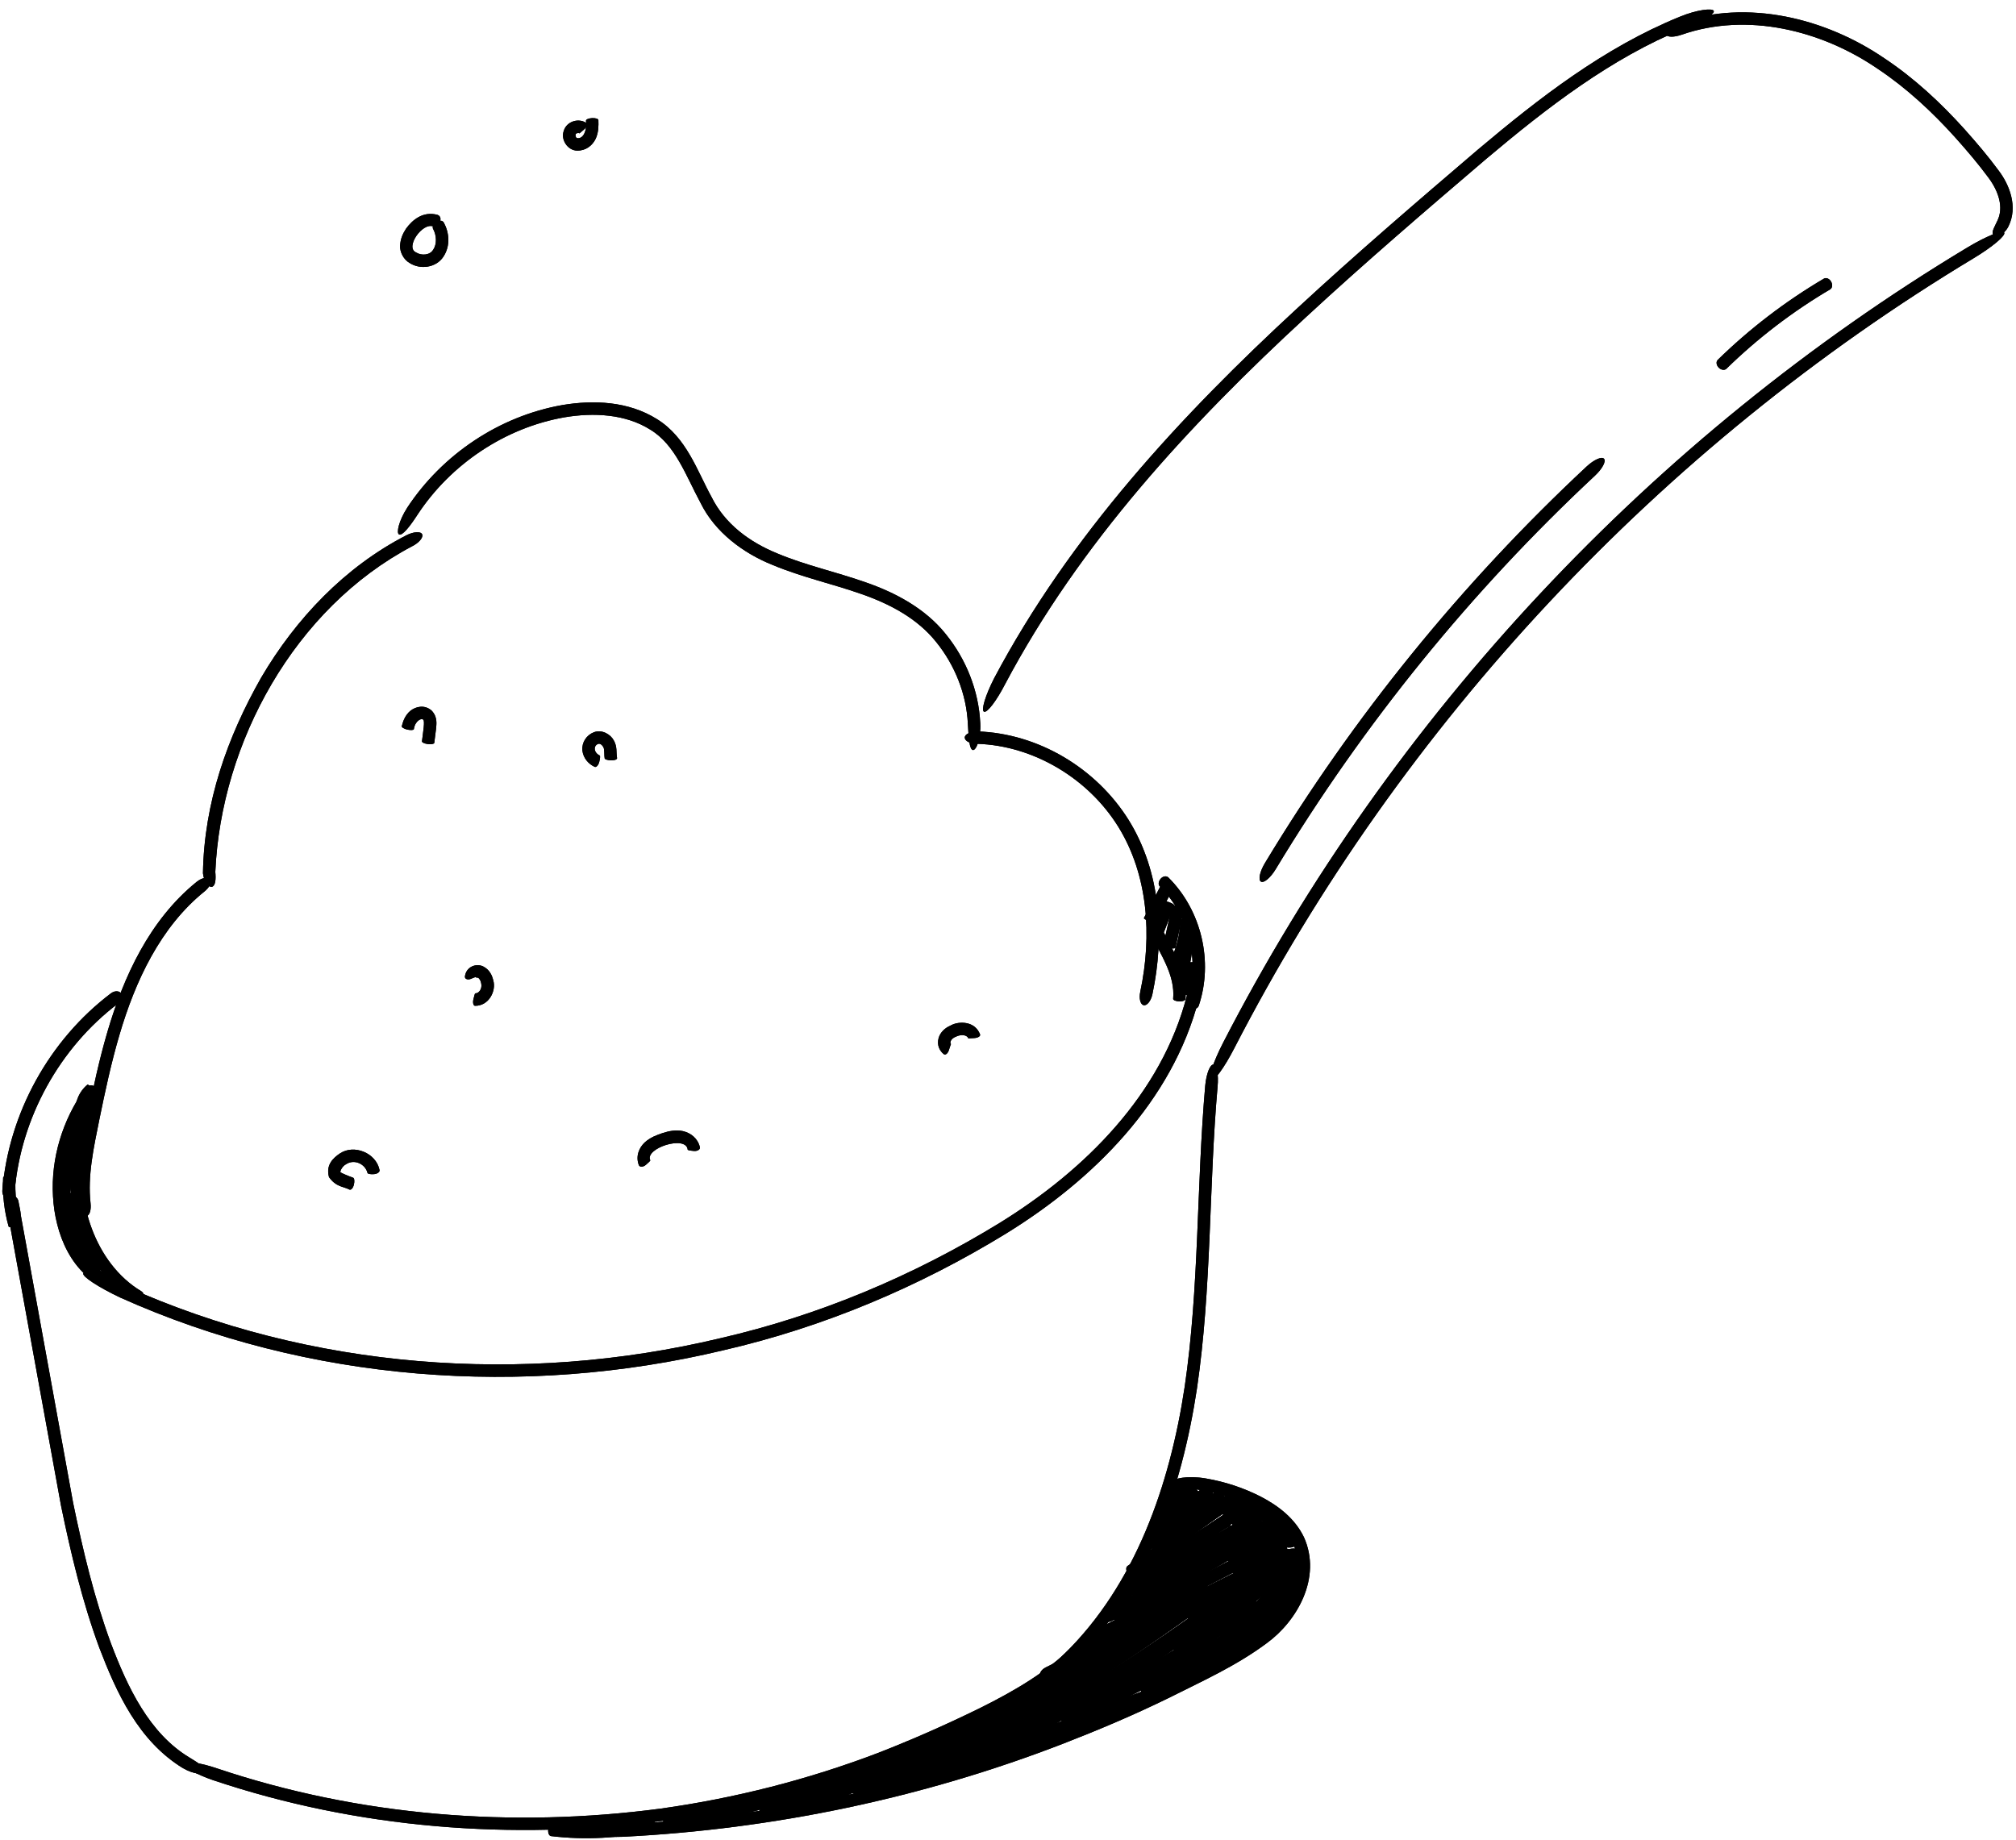 <?xml version="1.0" encoding="UTF-8"?>
<!DOCTYPE svg PUBLIC '-//W3C//DTD SVG 1.0//EN'
          'http://www.w3.org/TR/2001/REC-SVG-20010904/DTD/svg10.dtd'>
<svg height="40.8" preserveAspectRatio="xMidYMid meet" version="1.0" viewBox="23.1 19.6 44.7 40.8" width="44.7" xmlns="http://www.w3.org/2000/svg" xmlns:xlink="http://www.w3.org/1999/xlink" zoomAndPan="magnify"
><g id="change1_1"
  ><path d="M50.219,42.724c3.734-7.251,9.515-13.43,16.503-17.636,.414-.249,.78-.397,.817-.331,.038,.066-.265,.32-.675,.567-6.944,4.18-12.69,10.321-16.4,17.527-.219,.426-.452,.745-.521,.711-.068-.033,.055-.408,.276-.838Z"
  /></g
  ><g id="change1_2"
  ><path d="M60.44,20.23c-1.624,.663-3.036,1.755-4.384,2.891-1.346,1.149-2.692,2.303-3.99,3.503-2.594,2.39-5.026,5.024-6.68,8.146-.19,.37-.399,.644-.468,.612s.032-.364,.224-.74c1.677-3.164,4.133-5.82,6.736-8.219,1.304-1.206,2.65-2.359,3.999-3.512,1.354-1.14,2.786-2.252,4.457-2.935,.394-.164,.746-.201,.765-.132,.023,.078-.281,.228-.661,.387Z"
  /></g
  ><g id="change1_3"
  ><path d="M60.301,20.109c1.552-.537,3.278-.105,4.582,.785,.664,.441,1.249,.987,1.777,1.573,.264,.297,.516,.59,.756,.917,.238,.313,.432,.799,.217,1.235-.103,.212-.317,.256-.344,.185-.033-.071,.038-.176,.097-.307,.148-.297,.026-.658-.195-.955-.223-.303-.48-.605-.736-.891-.517-.574-1.086-1.103-1.725-1.528-1.252-.857-2.895-1.256-4.338-.755-.167,.058-.323,.065-.357-.006h0c-.032-.066,.083-.19,.266-.253Z"
  /></g
  ><g id="change1_4"
  ><path d="M46.692,56.283c1.586-1.548,2.347-3.755,2.675-5.928,.325-2.2,.26-4.444,.456-6.683,.025-.265,.108-.473,.183-.465,.076,.008,.116,.227,.091,.489-.195,2.217-.129,4.466-.458,6.699-.335,2.207-1.105,4.472-2.756,6.085-.198,.184-.403,.281-.451,.223-.049-.059,.07-.245,.259-.421Z"
  /></g
  ><g id="change1_5"
  ><path d="M27.164,58.814c-.996-.605-1.483-1.684-1.865-2.683-.377-1.025-.628-2.085-.846-3.142l-1.16-6.378c-.047-.293,.088-.482,.096-.453,.036-.073,.123,.025,.125,.11,.017,.098,.038,.161,.051,.3l1.157,6.362c.218,1.055,.466,2.102,.835,3.104,.371,.983,.854,2.006,1.746,2.541,.205,.122,.372,.238,.349,.313-.02,.071-.253,.063-.488-.076Z"
  /></g
  ><g id="change1_6"
  ><path d="M25.881,48.122c4.101,1.844,8.821,2.198,13.187,1.154,2.191-.503,4.288-1.386,6.201-2.56,1.888-1.166,3.584-2.856,4.145-5.031,.135-.504,.22-.924,.299-.919,.072,.003,.109,.456-.033,.988-.588,2.273-2.347,4.011-4.265,5.195-1.941,1.191-4.064,2.085-6.284,2.595-4.422,1.057-9.201,.701-13.364-1.17-.488-.231-.855-.472-.82-.539s.453,.062,.933,.288Z"
  /></g
  ><g id="change1_7"
  ><path d="M47.076,56.298c-.609,.613-1.358,1.04-2.108,1.416-.754,.371-1.519,.71-2.305,1.016-1.571,.599-3.211,1.015-4.876,1.248-3.33,.441-6.769,.169-9.96-.902-.377-.129-.661-.291-.634-.362,.027-.071,.35-.026,.721,.101,3.15,1.058,6.547,1.327,9.836,.891,1.644-.23,3.263-.642,4.815-1.233,.771-.3,1.536-.638,2.281-1.005,.739-.369,1.463-.786,2.036-1.363,.271-.269,.495-.492,.561-.448,.061,.039-.075,.353-.366,.642Z"
  /></g
  ><g id="change1_8"
  ><path d="M49.419,41.815c.297-.871,.051-1.914-.605-2.56-.038-.038-.028-.114,.023-.171,.051-.057,.127-.068,.171-.024,.732,.728,1,1.865,.671,2.844-.02,.058-.093,.083-.164,.055-.071-.028-.114-.092-.097-.143Z"
  /></g
  ><g id="change1_9"
  ><path d="M26.087,48.468c-.57-.353-.988-.912-1.213-1.53-.114-.309-.183-.633-.214-.958-.011-.333-.073-.631,.067-1.013,.045-.092,.153-.108,.201-.05,.05,.058,.066,.127,.046,.171-.217,1.097,.222,2.525,1.258,3.145,.06,.036,.081,.118,.045,.185-.035,.067-.121,.091-.189,.049Z"
  /></g
  ><g id="change1_10"
  ><path d="M27.63,39.371c-.973,.787-1.533,1.984-1.885,3.19-.179,.609-.313,1.233-.441,1.86-.126,.626-.265,1.252-.196,1.862,.016,.142-.017,.268-.092,.287-.073,.018-.163-.096-.181-.255-.075-.674,.075-1.323,.2-1.948,.129-.629,.263-1.261,.446-1.883,.361-1.232,.935-2.482,1.978-3.328,.123-.1,.265-.119,.306-.057,.043,.065-.022,.18-.134,.272Z"
  /></g
  ><g id="change1_11"
  ><path d="M32.237,31.714c-2.606,1.374-4.237,4.35-4.363,7.221,.015,.158,.005,.296-.066,.327-.069,.031-.188-.101-.208-.297,.025-1.566,.54-3.018,1.291-4.339,.767-1.306,1.855-2.454,3.219-3.156,.162-.082,.319-.091,.35-.022s-.069,.189-.223,.266Z"
  /></g
  ><g id="change1_12"
  ><path d="M32.126,30.863c.778-1.184,2.044-2.035,3.444-2.281,.693-.116,1.461-.086,2.097,.312,.658,.408,.892,1.152,1.208,1.724,.298,.602,.844,1.004,1.465,1.257,.62,.26,1.297,.407,1.956,.639,.656,.227,1.321,.579,1.774,1.147,.452,.558,.731,1.255,.765,1.975,.019,.344-.092,.61-.164,.596-.078-.014-.094-.273-.111-.582-.03-.658-.289-1.303-.703-1.814-.415-.519-1.015-.839-1.653-1.062-.639-.226-1.317-.372-1.971-.645-.648-.258-1.282-.727-1.6-1.378-.332-.615-.557-1.287-1.115-1.624-.546-.345-1.253-.383-1.902-.273-1.32,.231-2.525,1.041-3.26,2.161-.171,.265-.336,.471-.407,.437-.067-.031-.005-.304,.177-.588Z"
  /></g
  ><g id="change1_13"
  ><path d="M48.383,41.59c.264-1.238,.176-2.593-.495-3.668-.663-1.061-1.87-1.788-3.122-1.828-.147,.002-.269-.058-.275-.134-.005-.076,.121-.139,.282-.141,1.356,.046,2.632,.818,3.348,1.958,.72,1.155,.804,2.586,.531,3.869-.033,.154-.123,.262-.196,.244-.074-.019-.105-.153-.073-.3Z"
  /></g
  ><g id="change1_14"
  ><path d="M36.508,36.417c-.017-.082,.002-.205-.034-.256-.038-.062-.083-.077-.113-.064-.106,.038-.101,.192,.038,.257,.012,.006,.007,.068-.012,.142v0c-.019,.073-.066,.125-.101,.109-.139-.064-.252-.191-.273-.362-.017-.18,.09-.341,.254-.405,.186-.071,.377,.054,.443,.182,.081,.142,.048,.259,.072,.391,.002,.031-.058,.053-.134,.05-.076-.003-.14-.023-.142-.044Z"
  /></g
  ><g id="change1_15"
  ><path d="M32.009,35.701c.029-.109,.071-.239,.193-.341,.119-.092,.307-.139,.465-.006,.142,.145,.109,.309,.101,.411l-.039,.308c-.003,.024-.067,.036-.142,.027-.075-.01-.134-.037-.131-.061,.022-.188,.073-.472,.024-.482-.031-.038-.176,.021-.204,.213-.005,.021-.069,.025-.144,.009-.074-.017-.13-.051-.123-.077Z"
  /></g
  ><g id="change1_16"
  ><path d="M33.408,41.258c.024-.218,.243-.302,.402-.229,.146,.073,.202,.2,.228,.315,.067,.225-.095,.563-.405,.56-.037-.001-.054-.068-.037-.142,.017-.074,.035-.134,.04-.134,.084,.002,.163-.102,.132-.229-.01-.06-.05-.113-.072-.12-.024-.016,.02,.023-.055-.011l-.001-0c-.02,.004-.055,.021-.089,.034-.068,.033-.145,.015-.143-.045Z"
  /></g
  ><g id="change1_17"
  ><path d="M38.348,45.096c-.029-.335-.964-.032-.829,.235,.003,.008-.041,.052-.1,.101-.058,.049-.133,.054-.154,.005-.076-.198,.006-.389,.132-.505,.126-.114,.267-.162,.394-.206,.131-.042,.287-.079,.454-.043,.17,.041,.327,.157,.374,.358,.009,.05-.055,.088-.131,.082-.076-.006-.138-.018-.14-.028Z"
  /></g
  ><g id="change1_18"
  ><path d="M44.569,42.625c-.017-.064-.136-.101-.267-.04-.141,.053-.143,.154-.116,.167,0,0-.024,.057-.045,.13-.021,.073-.074,.121-.112,.096-.14-.11-.158-.272-.1-.408,.06-.128,.169-.196,.266-.238,.171-.089,.524-.093,.636,.208,.012,.037-.047,.074-.123,.079v0c-.076,.006-.139,.006-.139,.006Z"
  /></g
  ><g id="change1_19"
  ><path d="M30.85,45.98c-.142-.075-.294-.053-.455-.277-.076-.274,.096-.426,.238-.523,.318-.215,.806-.011,.882,.363,.012,.045-.047,.088-.122,.094-.076,.006-.139-.006-.144-.026-.05-.203-.295-.314-.474-.195-.09,.043-.143,.168-.125,.179,.008,.013,.168,.081,.28,.121,.028,.011,.035,.08,.017,.154s-.061,.123-.096,.11Z"
  /></g
  ><g id="change1_20"
  ><path d="M23.152,45.992c.145-1.708,1.04-3.331,2.408-4.365,.081-.061,.183-.06,.226,.002,.044,.062,.017,.16-.06,.218-1.304,.984-2.163,2.541-2.3,4.169-.008,.096-.076,.17-.152,.167-.076-.004-.131-.089-.122-.19Z"
  /></g
  ><g id="change1_21"
  ><path d="M49.837,52.385c.424,.072,.836,.208,1.221,.405,.38,.197,.756,.481,.956,.903,.396,.889-.15,1.85-.825,2.343-.695,.517-1.456,.853-2.204,1.23-.752,.367-1.522,.693-2.302,.996-3.119,1.209-6.435,1.902-9.775,2.069-.396,.016-.718-.033-.72-.109s.315-.15,.706-.166c3.31-.166,6.597-.853,9.689-2.051,.772-.3,1.536-.624,2.281-.987,.736-.37,1.511-.718,2.153-1.198,.631-.458,1.067-1.305,.746-2.01-.347-.68-1.208-1.005-1.974-1.153-.374-.066-.685-.118-.687-.196-.003-.074,.329-.146,.733-.076Z"
  /></g
  ><g id="change1_22"
  ><path d="M37.583,60.195c-.74,.17-1.51,.211-2.264,.121-.045-.005-.073-.071-.063-.146s.053-.132,.095-.127c.723,.086,1.461,.047,2.17-.116,.042-.01,.09,.042,.108,.116,.018,.074-.003,.142-.047,.152Z"
  /></g
  ><g id="change1_23"
  ><path d="M48.799,52.871l.441-.437c.009-.008,.065,.022,.125,.068s.102,.091,.092,.101l-.492,.487c-.01,.01-.055-.032-.1-.093-.045-.061-.075-.117-.067-.126Z"
  /></g
  ><g id="change1_24"
  ><path d="M48.717,53.305l.759-.773c.015-.015,.072,.014,.128,.066s.089,.106,.073,.122l-.77,.784c-.015,.015-.07-.016-.123-.071-.053-.055-.083-.112-.068-.127Z"
  /></g
  ><g id="change1_25"
  ><path d="M48.7,53.481l1.112-.93c.022-.018,.079,.014,.128,.072,.049,.058,.071,.12,.049,.139l-1.112,.93c-.022,.018-.079-.014-.128-.072-.049-.058-.07-.12-.049-.139Z"
  /></g
  ><g id="change1_26"
  ><path d="M48.586,53.75l1.488-1.092c.029-.021,.092,.009,.14,.068s.063,.124,.033,.146l-1.51,1.108c-.03,.022-.088-.012-.129-.076s-.052-.133-.022-.154Z"
  /></g
  ><g id="change1_27"
  ><path d="M48.102,54.324l2.104-1.484c.041-.029,.111-.003,.154,.06,.044,.062,.046,.136,.004,.165l-2.104,1.484c-.042,.029-.111,.003-.154-.06-.044-.062-.046-.136-.004-.165Z"
  /></g
  ><g id="change1_28"
  ><path d="M49.952,52.963l.424-.268c.008-.005,.048,.042,.089,.107,.041,.064,.067,.121,.059,.126l-.424,.268c-.008,.005-.048-.043-.089-.107-.041-.064-.067-.121-.058-.126Z"
  /></g
  ><g id="change1_29"
  ><path d="M48.285,54.395c.874-.54,1.64-.956,2.398-1.542,.044-.033,.117-.011,.163,.05,.046,.061,.047,.137,.002,.171-.736,.569-1.627,1.079-2.36,1.508-.021,.022-.085,.017-.157-.009-.072-.025-.102-.116-.046-.177Z"
  /></g
  ><g id="change1_30"
  ><path d="M48.155,54.725l2.7-1.56c.053-.031,.128-.003,.167,.062,.039,.065,.028,.143-.026,.174l-2.707,1.564c-.053,.031-.127,.002-.164-.064-.037-.066-.024-.145,.03-.176Z"
  /></g
  ><g id="change1_31"
  ><path d="M47.615,55.306l3.573-2.027c.07-.04,.158-.019,.196,.047s.011,.152-.06,.192l-3.573,2.027c-.07,.04-.158,.019-.196-.047s-.011-.152,.06-.192Z"
  /></g
  ><g id="change1_32"
  ><path d="M47.216,55.834l4.188-2.167c.083-.043,.179-.023,.215,.044s-.001,.156-.084,.199l-4.197,2.172c-.083,.043-.177,.022-.211-.046s.006-.158,.089-.201Z"
  /></g
  ><g id="change1_33"
  ><path d="M46.284,56.576l5.194-2.608c.102-.051,.211-.037,.243,.032,.031,.069-.026,.167-.128,.218l-5.176,2.599c-.102,.051-.215,.039-.251-.028-.037-.067,.017-.162,.119-.214Z"
  /></g
  ><g id="change1_34"
  ><path d="M42.712,58.718c-1.49,.704-3.086,1.183-4.717,1.415-.097,.014-.183-.036-.193-.112s.059-.147,.154-.161c1.604-.228,3.174-.698,4.639-1.391,.087-.041,.184-.019,.217,.05,.033,.068-.011,.158-.099,.199Z"
  /></g
  ><g id="change1_35"
  ><path d="M43.338,58.46l-3.233,1.474c-.064,.029-.138-.005-.165-.076s.002-.152,.065-.181l3.205-1.461c.063-.029,.143,.002,.179,.069,.036,.067,.013,.145-.051,.174Z"
  /></g
  ><g id="change1_36"
  ><path d="M44.169,58.126c-.998,.702-2.093,1.264-3.244,1.666-.068,.024-.143-.015-.168-.087s.01-.149,.077-.173c1.127-.394,2.2-.944,3.177-1.631,.058-.041,.14-.023,.185,.038,.044,.062,.033,.145-.027,.187Z"
  /></g
  ><g id="change1_37"
  ><path d="M49.385,55.226c-2.262,1.535-4.635,2.907-7.094,4.102-.146,.071-.29,.072-.323,.004-.033-.069,.058-.181,.203-.251,2.447-1.189,4.808-2.555,7.06-4.082,.133-.09,.276-.113,.319-.05,.043,.063-.031,.187-.164,.278Z"
  /></g
  ><g id="change1_38"
  ><path d="M49.725,55.064c-2.182,1.489-4.385,2.978-6.771,4.152-.141,.069-.282,.07-.315,.001s.054-.18,.193-.248c2.363-1.163,4.556-2.644,6.737-4.133,.129-.088,.269-.109,.311-.046s-.027,.185-.156,.273Z"
  /></g
  ><g id="change1_39"
  ><path d="M50.004,55.071c-1.972,1.446-4.044,2.756-6.196,3.919-.127,.069-.26,.07-.295,.003-.036-.067,.038-.177,.164-.245,2.141-1.157,4.202-2.461,6.164-3.899,.116-.085,.247-.105,.292-.043s-.013,.18-.129,.266Z"
  /></g
  ><g id="change1_40"
  ><path d="M50.485,55.075c-1.887,1.408-3.891,2.658-5.986,3.733-.124,.064-.252,.06-.287-.008-.034-.068,.038-.174,.161-.237,2.081-1.069,4.072-2.311,5.947-3.709,.111-.083,.238-.101,.284-.04s-.008,.177-.119,.261Z"
  /></g
  ><g id="change1_41"
  ><path d="M50.529,55.18c-1.533,1.14-3.144,2.176-4.818,3.097-.099,.055-.209,.045-.245-.022-.036-.067,.014-.165,.112-.219,1.663-.915,3.263-1.944,4.787-3.077,.09-.067,.2-.072,.246-.011,.046,.061,.009,.165-.082,.232Z"
  /></g
  ><g id="change1_42"
  ><path d="M51.004,55.374l-4.144,2.507c-.082,.049-.178,.036-.214-.031-.037-.067-0-.161,.081-.21l4.125-2.496c.081-.049,.181-.038,.223,.026,.042,.063,.01,.155-.072,.204Z"
  /></g
  ><g id="change1_43"
  ><path d="M51.239,55.504l-2.647,1.734c-.052,.034-.127,.01-.168-.055-.04-.064-.031-.144,.021-.178l2.639-1.729c.052-.034,.129-.011,.172,.052s.035,.141-.017,.176Z"
  /></g
  ><g id="change1_44"
  ><path d="M49.718,56.266l1.549-.93c.031-.018,.091,.017,.135,.079,.044,.062,.055,.127,.023,.146l-1.583,.951c-.031,.019-.084-.021-.118-.089s-.037-.138-.006-.156Z"
  /></g
  ><g id="change1_45"
  ><path d="M48.593,56.946c-2.056,.83-4.059,1.697-6.157,2.498-.137,.036-.261-.015-.266-.091-.006-.076,.083-.146,.199-.176,2.025-.776,4.081-1.661,6.12-2.485,.121-.05,.242-.033,.271,.037s-.046,.168-.167,.217Z"
  /></g
  ><g id="change1_46"
  ><path d="M49.4,57.036l-2.683,.996-1.341,.498c-.447,.159-.887,.357-1.394,.425-.121,.015-.221-.047-.22-.122,0-.077,.084-.138,.187-.151,.442-.057,.886-.25,1.334-.411l1.34-.497,2.679-.994c.106-.039,.213-.013,.241,.057,.027,.071-.036,.16-.142,.2Z"
  /></g
  ><g id="change1_47"
  ><path d="M49.248,56.638l-2.322,1.086c-.046,.021-.106-.018-.134-.089-.028-.071-.014-.145,.031-.166l2.295-1.073c.045-.021,.111,.016,.147,.083,.036,.067,.028,.138-.017,.16Z"
  /></g
  ><g id="change1_48"
  ><path d="M50.169,55.769c.523-.371,.993-.818,1.389-1.323,.023-.03,.091-.016,.152,.03,.06,.046,.089,.109,.065,.14-.413,.525-.902,.99-1.446,1.377-.032,.023-.094-.009-.137-.072-.043-.063-.053-.131-.023-.153Z"
  /></g
  ><g id="change1_49"
  ><path d="M50.694,55.542c.307-.239,.583-.52,.817-.832l.077,.216-.031-.008c-.024-.006-.028-.07-.01-.144s.052-.129,.076-.123l.031,.008,.202,.05-.125,.166c-.249,.331-.541,.629-.868,.884-.02,.016-.073-.021-.12-.081-.046-.061-.068-.121-.05-.136Z"
  /></g
  ><g id="change1_50"
  ><path d="M51.092,55.415c.192-.123,.335-.327,.386-.55,.003-.013,.066-.011,.14,.004,.075,.015,.132,.041,.128,.059-.069,.294-.252,.555-.505,.719-.015,.01-.06-.035-.099-.1-.039-.065-.062-.124-.051-.131Z"
  /></g
  ><g id="change1_51"
  ><path d="M49.117,55.986l1.224-.908c.41-.299,.814-.614,1.081-1.009,.031-.046,.106-.055,.173-.017,.066,.037,.093,.114,.057,.169-.31,.454-.732,.774-1.142,1.075l-1.237,.917c-.049,.036-.123,.015-.166-.048-.043-.063-.039-.143,.01-.178Z"
  /></g
  ><g id="change1_52"
  ><path d="M49.629,55.688c.751-.441,1.441-.987,2.043-1.618,.036-.037,.109-.025,.165,.027,.056,.052,.071,.125,.034,.164-.62,.648-1.329,1.21-2.103,1.665-.046,.027-.114-.005-.151-.071-.038-.066-.032-.141,.012-.167Z"
  /></g
  ><g id="change1_53"
  ><path d="M50.638,55.954l-3.037,1.538-.114-.251,.187-.087c.064-.03,.142,.002,.175,.07,.032,.069,.006,.149-.058,.179l-.187,.087-.114-.251,3.012-1.525c.063-.032,.145-.004,.183,.062,.038,.066,.017,.145-.046,.178Z"
  /></g
  ><g id="change1_54"
  ><path d="M51.234,55.807c-.72,.462-1.483,.858-2.275,1.183-.047,.019-.108-.022-.136-.093-.028-.071-.014-.143,.032-.162,.777-.318,1.524-.707,2.231-1.16,.042-.027,.109,.003,.151,.067s.041,.138-.002,.165Z"
  /></g
  ><g id="change1_55"
  ><path d="M51.573,54.301l-1.978,1.285c-.039,.025-.104-.006-.146-.07-.041-.064-.043-.136-.004-.161l1.978-1.285c.039-.025,.104,.006,.146,.07,.041,.064,.043,.136,.004,.161Z"
  /></g
  ><g id="change1_56"
  ><path d="M51.269,54.921c.231-.259,.371-.602,.387-.949,.001-.02,.063-.035,.139-.034s.137,.023,.136,.047c-.02,.411-.183,.81-.456,1.118-.016,.018-.075-.009-.13-.061-.055-.052-.089-.107-.076-.122Z"
  /></g
  ><g id="change1_57"
  ><path d="M51.524,54.792c.14-.149,.19-.391,.12-.583-.004-.011,.05-.043,.12-.072,.07-.029,.133-.038,.139-.02,.103,.295,.034,.631-.177,.861-.013,.014-.067-.019-.12-.073s-.09-.105-.082-.114Z"
  /></g
  ><g id="change1_58"
  ><path d="M51.196,53.715c-1.086,.613-2.101,1.215-3.244,1.838-.146,.042-.221-.112-.144-.171,.043-.037,.069-.086,.075-.095l3.177-1.811c.063-.036,.145-.012,.183,.054,.038,.066,.017,.149-.046,.185Z"
  /></g
  ><g id="change1_59"
  ><path d="M50.266,54.047c.335-.229,.695-.421,1.072-.57,.022-.009,.063,.041,.09,.112,.027,.071,.033,.135,.011,.144-.358,.142-.7,.324-1.018,.542-.019,.013-.069-.027-.113-.09-.044-.062-.063-.124-.043-.138Z"
  /></g
  ><g id="change1_60"
  ><path d="M50.509,52.724c.295,.073,.549,.234,.769,.411,.204,.186,.459,.343,.566,.691,.011,.042-.048,.083-.123,.09-.076,.007-.139-.004-.144-.025-.046-.192-.275-.375-.471-.542-.203-.164-.424-.3-.662-.358-.028-.006-.038-.072-.024-.147,.014-.075,.054-.129,.09-.121Z"
  /></g
  ><g id="change1_61"
  ><path d="M51.171,53.869c-.022-.029-.185-.262-.317-.379-.142-.137-.3-.259-.471-.358-.02-.012-.006-.075,.03-.141s.085-.11,.108-.097c.191,.11,.366,.245,.525,.398,.079,.077,.153,.158,.222,.244,.052,.084,.182,.172,.148,.4-.017,.058-.097,.054-.153,.003-.066-.057-.099-.079-.092-.071Z"
  /></g
  ><g id="change1_62"
  ><path d="M50.546,53.779c-.012-.26-.174-.518-.404-.64-.013-.007,.003-.068,.036-.137,.033-.068,.075-.116,.095-.105,.318,.173,.528,.507,.548,.869,.001,.022-.06,.04-.136,.04-.076,0-.138-.011-.139-.026Z"
  /></g
  ><g id="change1_63"
  ><path d="M49.678,53.607c.17-.171,.37-.312,.588-.414,.013-.006,.049,.045,.08,.115,.031,.069,.047,.13,.036,.135-.189,.088-.363,.21-.509,.358-.009,.009-.06-.027-.115-.08s-.091-.104-.081-.114Z"
  /></g
  ><g id="change1_64"
  ><path d="M47.693,55.235l.616-.902,.318-.465-.075,.572-.004,.031c-.003,.021-.066,.031-.142,.021-.075-.01-.134-.035-.131-.057l.004-.031,.242,.106-.586,.859c-.012,.017-.076,.002-.142-.035-.067-.036-.111-.081-.098-.099Z"
  /></g
  ><g id="change1_65"
  ><path d="M50.425,54.369l1.058-.651c.021-.013,.07,.029,.11,.094s.055,.128,.034,.141l-1.058,.651c-.021,.013-.07-.029-.11-.094s-.055-.128-.034-.141Z"
  /></g
  ><g id="change1_66"
  ><path d="M49.112,41.749c.047-.533-.281-.977-.519-1.483-.015-.029,.028-.081,.095-.116s.135-.039,.15-.01c.224,.481,.596,.994,.549,1.606,.002,.035-.058,.062-.134,.061-.076-.002-.14-.027-.142-.058Z"
  /></g
  ><g id="change1_67"
  ><path d="M48.464,39.956l.356-.686c.007-.014,.064,.01,.126,.053s.108,.088,.102,.101l-.327,.63c-.006,.012-.07,.001-.141-.025s-.123-.059-.116-.073Z"
  /></g
  ><g id="change1_68"
  ><path d="M48.649,40.176l.231-.6c.005-.012,.066,.001,.137,.028,.071,.027,.125,.059,.12,.071l-.231,.6c-.005,.012-.066-.001-.137-.028-.071-.027-.125-.059-.12-.071Z"
  /></g
  ><g id="change1_69"
  ><path d="M48.892,40.567l.195-.877c.004-.017,.067-.016,.14,.003,.074,.019,.13,.048,.127,.065l-.191,.86c-.004,.017-.067,.019-.142,.005-.075-.014-.132-.039-.128-.057Z"
  /></g
  ><g id="change1_70"
  ><path d="M49.065,40.874c.127-.273,.198-.572,.208-.873,.001-.018,.063-.031,.139-.03s.137,.018,.137,.039c-.011,.338-.09,.673-.233,.98-.009,.018-.071,.006-.139-.027s-.118-.073-.11-.089Z"
  /></g
  ><g id="change1_71"
  ><path d="M49.115,41.297c.086-.261,.14-.532,.16-.806,.001-.016,.064-.025,.14-.02,.076,.005,.136,.023,.135,.041-.022,.296-.08,.59-.173,.872-.006,.017-.068,.011-.14-.014s-.126-.057-.121-.072Z"
  /></g
  ><g id="change1_72"
  ><path d="M49.257,41.581c.078-.194,.115-.405,.106-.613-0-.012,.061-.025,.137-.03s.138,.004,.139,.019c.01,.248-.033,.497-.126,.727-.006,.014-.067,.001-.137-.029s-.123-.063-.119-.074Z"
  /></g
  ><g id="change1_73"
  ><path d="M24.707,45.235c.025-.339,.089-.676,.19-1,.006-.019,.07-.016,.142,.007,.072,.023,.126,.057,.121,.075-.095,.304-.155,.62-.178,.938-.001,.019-.064,.03-.14,.025-.076-.005-.136-.025-.135-.045Z"
  /></g
  ><g id="change1_74"
  ><path d="M24.78,44.334c-.039-.256,.06-.517,.259-.682,.012-.01,.059,.031,.105,.092,.045,.061,.077,.115,.07,.12-.121,.097-.188,.273-.162,.426,.001,.009-.058,.028-.132,.043-.074,.015-.137,.015-.139-0Z"
  /></g
  ><g id="change1_75"
  ><path d="M23.291,46.798c-.099-.352-.14-.72-.122-1.085,.001-.022,.063-.036,.139-.031,.076,.005,.137,.025,.136,.044-.017,.335,.021,.674,.112,.997,.005,.019-.049,.052-.122,.073s-.137,.022-.143,.001Z"
  /></g
  ><g id="change1_76"
  ><path d="M25.568,48.204c-.896-.3-1.25-1.267-1.293-2.075-.049-.845,.213-1.693,.7-2.378,.06-.081,.156-.107,.216-.06,.059,.048,.063,.146,.009,.219-.452,.635-.695,1.425-.649,2.202,.039,.758,.379,1.598,1.101,1.829,.079,.025,.138,.096,.128,.172-.01,.075-.106,.124-.21,.091Z"
  /></g
  ><g id="change1_77"
  ><path d="M24.373,46.628c-.035-.761,.098-1.528,.388-2.232,.017-.042,.088-.051,.158-.021,.07,.03,.113,.087,.097,.126-.275,.667-.401,1.395-.368,2.115,.002,.042-.058,.081-.134,.086-.076,.005-.139-.028-.141-.073Z"
  /></g
  ><g id="change1_78"
  ><path d="M25.172,47.813c-.395-.473-.615-1.083-.614-1.699,0-.037,.062-.065,.138-.062,.076,.003,.138,.031,.137,.063-.002,.55,.197,1.101,.55,1.522,.021,.025-.009,.086-.066,.136-.057,.05-.122,.069-.146,.04Z"
  /></g
  ><g id="change1_79"
  ><path d="M25.235,43.886c-.1,.2-.19,.458-.274,.718-.005,.015-.068,.008-.14-.017-.072-.024-.126-.056-.121-.071,.085-.254,.162-.51,.312-.792,.008-.016,.064,.008,.124,.054,.06,.046,.105,.094,.099,.107Z"
  /></g
  ><g id="change1_80"
  ><path d="M58.463,30.149c-2.747,2.563-5.137,5.509-7.078,8.726-.115,.19-.261,.313-.326,.275-.066-.039-.025-.225,.091-.417,1.954-3.239,4.36-6.204,7.126-8.785,.164-.153,.338-.231,.389-.175,.051,.056-.039,.225-.202,.376Z"
  /></g
  ><g id="change1_81"
  ><path d="M63.679,26.017c-.834,.491-1.608,1.084-2.3,1.76-.041,.04-.118,.029-.171-.025s-.063-.131-.021-.172c.708-.692,1.5-1.298,2.353-1.801,.051-.03,.122-.001,.16,.065,.038,.066,.029,.143-.02,.172Z"
  /></g
  ><g id="change1_82"
  ><path d="M32.941,24.536c.12,.223,.149,.512-.007,.752-.164,.256-.525,.295-.756,.141-.125-.071-.217-.238-.207-.388,.01-.15,.06-.258,.131-.369,.142-.195,.376-.396,.701-.307,.075,.028,.082,.117,.033,.173-.05,.059-.106,.093-.126,.086-.238-.107-.641,.466-.382,.575,.122,.077,.31,.059,.378-.064,.084-.121,.076-.32-.006-.465-.018-.033,.011-.095,.071-.143,.058-.047,.14-.046,.17,.01Z"
  /></g
  ><g id="change1_83"
  ><path d="M36.368,22.265c.004,.122,.006,.265-.059,.41-.073,.151-.216,.267-.41,.265-.213-.002-.364-.24-.303-.425,.057-.218,.313-.298,.485-.2,.046,.026,.032,.101-.025,.151-.057,.051-.106,.091-.106,.091-.034-.019-.09,.002-.088,.027-.007,.045,.014,.082,.05,.081,.121,.005,.205-.16,.181-.39-.001-.027,.059-.052,.135-.056,.076-.004,.139,.016,.14,.045Z"
  /></g
  ><g id="change1_84"
  ><path d="M50.219,42.724c3.734-7.251,9.515-13.43,16.503-17.636,.414-.249,.78-.397,.817-.331,.038,.066-.265,.32-.675,.567-6.944,4.18-12.69,10.321-16.4,17.527-.219,.426-.452,.745-.521,.711-.068-.033,.055-.408,.276-.838Z"
  /></g
  ><g id="change1_85"
  ><path d="M60.44,20.23c-1.624,.663-3.036,1.755-4.384,2.891-1.346,1.149-2.692,2.303-3.99,3.503-2.594,2.39-5.026,5.024-6.68,8.146-.19,.37-.399,.644-.468,.612s.032-.364,.224-.74c1.677-3.164,4.133-5.82,6.736-8.219,1.304-1.206,2.65-2.359,3.999-3.512,1.354-1.14,2.786-2.252,4.457-2.935,.394-.164,.746-.201,.765-.132,.023,.078-.281,.228-.661,.387Z"
  /></g
  ><g id="change1_86"
  ><path d="M60.301,20.109c1.552-.537,3.278-.105,4.582,.785,.664,.441,1.249,.987,1.777,1.573,.264,.297,.516,.59,.756,.917,.238,.313,.432,.799,.217,1.235-.103,.212-.317,.256-.344,.185-.033-.071,.038-.176,.097-.307,.148-.297,.026-.658-.195-.955-.223-.303-.48-.605-.736-.891-.517-.574-1.086-1.103-1.725-1.528-1.252-.857-2.895-1.256-4.338-.755-.167,.058-.323,.065-.357-.006h0c-.032-.066,.083-.19,.266-.253Z"
  /></g
  ><g id="change1_87"
  ><path d="M46.692,56.283c1.586-1.548,2.347-3.755,2.675-5.928,.325-2.2,.26-4.444,.456-6.683,.025-.265,.108-.473,.183-.465,.076,.008,.116,.227,.091,.489-.195,2.217-.129,4.466-.458,6.699-.335,2.207-1.105,4.472-2.756,6.085-.198,.184-.403,.281-.451,.223-.049-.059,.07-.245,.259-.421Z"
  /></g
  ><g id="change1_88"
  ><path d="M27.164,58.814c-.996-.605-1.483-1.684-1.865-2.683-.377-1.025-.628-2.085-.846-3.142l-1.16-6.378c-.047-.293,.088-.482,.096-.453,.036-.073,.123,.025,.125,.11,.017,.098,.038,.161,.051,.3l1.157,6.362c.218,1.055,.466,2.102,.835,3.104,.371,.983,.854,2.006,1.746,2.541,.205,.122,.372,.238,.349,.313-.02,.071-.253,.063-.488-.076Z"
  /></g
  ><g id="change1_89"
  ><path d="M25.881,48.122c4.101,1.844,8.821,2.198,13.187,1.154,2.191-.503,4.288-1.386,6.201-2.56,1.888-1.166,3.584-2.856,4.145-5.031,.135-.504,.22-.924,.299-.919,.072,.003,.109,.456-.033,.988-.588,2.273-2.347,4.011-4.265,5.195-1.941,1.191-4.064,2.085-6.284,2.595-4.422,1.057-9.201,.701-13.364-1.17-.488-.231-.855-.472-.82-.539s.453,.062,.933,.288Z"
  /></g
  ><g id="change1_90"
  ><path d="M47.076,56.298c-.609,.613-1.358,1.04-2.108,1.416-.754,.371-1.519,.71-2.305,1.016-1.571,.599-3.211,1.015-4.876,1.248-3.33,.441-6.769,.169-9.96-.902-.377-.129-.661-.291-.634-.362,.027-.071,.35-.026,.721,.101,3.15,1.058,6.547,1.327,9.836,.891,1.644-.23,3.263-.642,4.815-1.233,.771-.3,1.536-.638,2.281-1.005,.739-.369,1.463-.786,2.036-1.363,.271-.269,.495-.492,.561-.448,.061,.039-.075,.353-.366,.642Z"
  /></g
  ><g id="change1_91"
  ><path d="M49.419,41.815c.297-.871,.051-1.914-.605-2.56-.038-.038-.028-.114,.023-.171,.051-.057,.127-.068,.171-.024,.732,.728,1,1.865,.671,2.844-.02,.058-.093,.083-.164,.055-.071-.028-.114-.092-.097-.143Z"
  /></g
  ><g id="change1_92"
  ><path d="M26.087,48.468c-.57-.353-.988-.912-1.213-1.53-.114-.309-.183-.633-.214-.958-.011-.333-.073-.631,.067-1.013,.045-.092,.153-.108,.201-.05,.05,.058,.066,.127,.046,.171-.217,1.097,.222,2.525,1.258,3.145,.06,.036,.081,.118,.045,.185-.035,.067-.121,.091-.189,.049Z"
  /></g
  ><g id="change1_93"
  ><path d="M27.63,39.371c-.973,.787-1.533,1.984-1.885,3.19-.179,.609-.313,1.233-.441,1.86-.126,.626-.265,1.252-.196,1.862,.016,.142-.017,.268-.092,.287-.073,.018-.163-.096-.181-.255-.075-.674,.075-1.323,.2-1.948,.129-.629,.263-1.261,.446-1.883,.361-1.232,.935-2.482,1.978-3.328,.123-.1,.265-.119,.306-.057,.043,.065-.022,.18-.134,.272Z"
  /></g
  ><g id="change1_94"
  ><path d="M32.237,31.714c-2.606,1.374-4.237,4.35-4.363,7.221,.015,.158,.005,.296-.066,.327-.069,.031-.188-.101-.208-.297,.025-1.566,.54-3.018,1.291-4.339,.767-1.306,1.855-2.454,3.219-3.156,.162-.082,.319-.091,.35-.022s-.069,.189-.223,.266Z"
  /></g
  ><g id="change1_95"
  ><path d="M32.126,30.863c.778-1.184,2.044-2.035,3.444-2.281,.693-.116,1.461-.086,2.097,.312,.658,.408,.892,1.152,1.208,1.724,.298,.602,.844,1.004,1.465,1.257,.62,.26,1.297,.407,1.956,.639,.656,.227,1.321,.579,1.774,1.147,.452,.558,.731,1.255,.765,1.975,.019,.344-.092,.61-.164,.596-.078-.014-.094-.273-.111-.582-.03-.658-.289-1.303-.703-1.814-.415-.519-1.015-.839-1.653-1.062-.639-.226-1.317-.372-1.971-.645-.648-.258-1.282-.727-1.6-1.378-.332-.615-.557-1.287-1.115-1.624-.546-.345-1.253-.383-1.902-.273-1.32,.231-2.525,1.041-3.26,2.161-.171,.265-.336,.471-.407,.437-.067-.031-.005-.304,.177-.588Z"
  /></g
  ><g id="change1_96"
  ><path d="M48.383,41.59c.264-1.238,.176-2.593-.495-3.668-.663-1.061-1.87-1.788-3.122-1.828-.147,.002-.269-.058-.275-.134-.005-.076,.121-.139,.282-.141,1.356,.046,2.632,.818,3.348,1.958,.72,1.155,.804,2.586,.531,3.869-.033,.154-.123,.262-.196,.244-.074-.019-.105-.153-.073-.3Z"
  /></g
  ><g id="change1_97"
  ><path d="M36.508,36.417c-.017-.082,.002-.205-.034-.256-.038-.062-.083-.077-.113-.064-.106,.038-.101,.192,.038,.257,.012,.006,.007,.068-.012,.142v0c-.019,.073-.066,.125-.101,.109-.139-.064-.252-.191-.273-.362-.017-.18,.09-.341,.254-.405,.186-.071,.377,.054,.443,.182,.081,.142,.048,.259,.072,.391,.002,.031-.058,.053-.134,.05-.076-.003-.14-.023-.142-.044Z"
  /></g
  ><g id="change1_98"
  ><path d="M32.009,35.701c.029-.109,.071-.239,.193-.341,.119-.092,.307-.139,.465-.006,.142,.145,.109,.309,.101,.411l-.039,.308c-.003,.024-.067,.036-.142,.027-.075-.01-.134-.037-.131-.061,.022-.188,.073-.472,.024-.482-.031-.038-.176,.021-.204,.213-.005,.021-.069,.025-.144,.009-.074-.017-.13-.051-.123-.077Z"
  /></g
  ><g id="change1_99"
  ><path d="M33.408,41.258c.024-.218,.243-.302,.402-.229,.146,.073,.202,.2,.228,.315,.067,.225-.095,.563-.405,.56-.037-.001-.054-.068-.037-.142,.017-.074,.035-.134,.04-.134,.084,.002,.163-.102,.132-.229-.01-.06-.05-.113-.072-.12-.024-.016,.02,.023-.055-.011l-.001-0c-.02,.004-.055,.021-.089,.034-.068,.033-.145,.015-.143-.045Z"
  /></g
  ><g id="change1_100"
  ><path d="M38.348,45.096c-.029-.335-.964-.032-.829,.235,.003,.008-.041,.052-.1,.101-.058,.049-.133,.054-.154,.005-.076-.198,.006-.389,.132-.505,.126-.114,.267-.162,.394-.206,.131-.042,.287-.079,.454-.043,.17,.041,.327,.157,.374,.358,.009,.05-.055,.088-.131,.082-.076-.006-.138-.018-.14-.028Z"
  /></g
  ><g id="change1_101"
  ><path d="M44.569,42.625c-.017-.064-.136-.101-.267-.04-.141,.053-.143,.154-.116,.167,0,0-.024,.057-.045,.13-.021,.073-.074,.121-.112,.096-.14-.11-.158-.272-.1-.408,.06-.128,.169-.196,.266-.238,.171-.089,.524-.093,.636,.208,.012,.037-.047,.074-.123,.079v0c-.076,.006-.139,.006-.139,.006Z"
  /></g
  ><g id="change1_102"
  ><path d="M30.85,45.98c-.142-.075-.294-.053-.455-.277-.076-.274,.096-.426,.238-.523,.318-.215,.806-.011,.882,.363,.012,.045-.047,.088-.122,.094-.076,.006-.139-.006-.144-.026-.05-.203-.295-.314-.474-.195-.09,.043-.143,.168-.125,.179,.008,.013,.168,.081,.28,.121,.028,.011,.035,.08,.017,.154s-.061,.123-.096,.11Z"
  /></g
  ><g id="change1_103"
  ><path d="M23.152,45.992c.145-1.708,1.04-3.331,2.408-4.365,.081-.061,.183-.06,.226,.002,.044,.062,.017,.16-.06,.218-1.304,.984-2.163,2.541-2.3,4.169-.008,.096-.076,.17-.152,.167-.076-.004-.131-.089-.122-.19Z"
  /></g
  ><g id="change1_104"
  ><path d="M49.837,52.385c.424,.072,.836,.208,1.221,.405,.38,.197,.756,.481,.956,.903,.396,.889-.15,1.85-.825,2.343-.695,.517-1.456,.853-2.204,1.23-.752,.367-1.522,.693-2.302,.996-3.119,1.209-6.435,1.902-9.775,2.069-.396,.016-.718-.033-.72-.109s.315-.15,.706-.166c3.31-.166,6.597-.853,9.689-2.051,.772-.3,1.536-.624,2.281-.987,.736-.37,1.511-.718,2.153-1.198,.631-.458,1.067-1.305,.746-2.01-.347-.68-1.208-1.005-1.974-1.153-.374-.066-.685-.118-.687-.196-.003-.074,.329-.146,.733-.076Z"
  /></g
  ><g id="change1_105"
  ><path d="M37.583,60.195c-.74,.17-1.51,.211-2.264,.121-.045-.005-.073-.071-.063-.146s.053-.132,.095-.127c.723,.086,1.461,.047,2.17-.116,.042-.01,.09,.042,.108,.116,.018,.074-.003,.142-.047,.152Z"
  /></g
  ><g id="change1_106"
  ><path d="M48.799,52.871l.441-.437c.009-.008,.065,.022,.125,.068s.102,.091,.092,.101l-.492,.487c-.01,.01-.055-.032-.1-.093-.045-.061-.075-.117-.067-.126Z"
  /></g
  ><g id="change1_107"
  ><path d="M48.717,53.305l.759-.773c.015-.015,.072,.014,.128,.066s.089,.106,.073,.122l-.77,.784c-.015,.015-.07-.016-.123-.071-.053-.055-.083-.112-.068-.127Z"
  /></g
  ><g id="change1_108"
  ><path d="M48.7,53.481l1.112-.93c.022-.018,.079,.014,.128,.072,.049,.058,.071,.12,.049,.139l-1.112,.93c-.022,.018-.079-.014-.128-.072-.049-.058-.07-.12-.049-.139Z"
  /></g
  ><g id="change1_109"
  ><path d="M48.586,53.75l1.488-1.092c.029-.021,.092,.009,.14,.068s.063,.124,.033,.146l-1.51,1.108c-.03,.022-.088-.012-.129-.076s-.052-.133-.022-.154Z"
  /></g
  ><g id="change1_110"
  ><path d="M48.102,54.324l2.104-1.484c.041-.029,.111-.003,.154,.06,.044,.062,.046,.136,.004,.165l-2.104,1.484c-.042,.029-.111,.003-.154-.06-.044-.062-.046-.136-.004-.165Z"
  /></g
  ><g id="change1_111"
  ><path d="M49.952,52.963l.424-.268c.008-.005,.048,.042,.089,.107,.041,.064,.067,.121,.059,.126l-.424,.268c-.008,.005-.048-.043-.089-.107-.041-.064-.067-.121-.058-.126Z"
  /></g
  ><g id="change1_112"
  ><path d="M48.285,54.395c.874-.54,1.64-.956,2.398-1.542,.044-.033,.117-.011,.163,.05,.046,.061,.047,.137,.002,.171-.736,.569-1.627,1.079-2.36,1.508-.021,.022-.085,.017-.157-.009-.072-.025-.102-.116-.046-.177Z"
  /></g
  ><g id="change1_113"
  ><path d="M48.155,54.725l2.7-1.56c.053-.031,.128-.003,.167,.062,.039,.065,.028,.143-.026,.174l-2.707,1.564c-.053,.031-.127,.002-.164-.064-.037-.066-.024-.145,.03-.176Z"
  /></g
  ><g id="change1_114"
  ><path d="M47.615,55.306l3.573-2.027c.07-.04,.158-.019,.196,.047s.011,.152-.06,.192l-3.573,2.027c-.07,.04-.158,.019-.196-.047s-.011-.152,.06-.192Z"
  /></g
  ><g id="change1_115"
  ><path d="M47.216,55.834l4.188-2.167c.083-.043,.179-.023,.215,.044s-.001,.156-.084,.199l-4.197,2.172c-.083,.043-.177,.022-.211-.046s.006-.158,.089-.201Z"
  /></g
  ><g id="change1_116"
  ><path d="M46.284,56.576l5.194-2.608c.102-.051,.211-.037,.243,.032,.031,.069-.026,.167-.128,.218l-5.176,2.599c-.102,.051-.215,.039-.251-.028-.037-.067,.017-.162,.119-.214Z"
  /></g
  ><g id="change1_117"
  ><path d="M42.712,58.718c-1.49,.704-3.086,1.183-4.717,1.415-.097,.014-.183-.036-.193-.112s.059-.147,.154-.161c1.604-.228,3.174-.698,4.639-1.391,.087-.041,.184-.019,.217,.05,.033,.068-.011,.158-.099,.199Z"
  /></g
  ><g id="change1_118"
  ><path d="M43.338,58.46l-3.233,1.474c-.064,.029-.138-.005-.165-.076s.002-.152,.065-.181l3.205-1.461c.063-.029,.143,.002,.179,.069,.036,.067,.013,.145-.051,.174Z"
  /></g
  ><g id="change1_119"
  ><path d="M44.169,58.126c-.998,.702-2.093,1.264-3.244,1.666-.068,.024-.143-.015-.168-.087s.01-.149,.077-.173c1.127-.394,2.2-.944,3.177-1.631,.058-.041,.14-.023,.185,.038,.044,.062,.033,.145-.027,.187Z"
  /></g
  ><g id="change1_120"
  ><path d="M49.385,55.226c-2.262,1.535-4.635,2.907-7.094,4.102-.146,.071-.29,.072-.323,.004-.033-.069,.058-.181,.203-.251,2.447-1.189,4.808-2.555,7.06-4.082,.133-.09,.276-.113,.319-.05,.043,.063-.031,.187-.164,.278Z"
  /></g
  ><g id="change1_121"
  ><path d="M49.725,55.064c-2.182,1.489-4.385,2.978-6.771,4.152-.141,.069-.282,.07-.315,.001s.054-.18,.193-.248c2.363-1.163,4.556-2.644,6.737-4.133,.129-.088,.269-.109,.311-.046s-.027,.185-.156,.273Z"
  /></g
  ><g id="change1_122"
  ><path d="M50.004,55.071c-1.972,1.446-4.044,2.756-6.196,3.919-.127,.069-.26,.07-.295,.003-.036-.067,.038-.177,.164-.245,2.141-1.157,4.202-2.461,6.164-3.899,.116-.085,.247-.105,.292-.043s-.013,.18-.129,.266Z"
  /></g
  ><g id="change1_123"
  ><path d="M50.485,55.075c-1.887,1.408-3.891,2.658-5.986,3.733-.124,.064-.252,.06-.287-.008-.034-.068,.038-.174,.161-.237,2.081-1.069,4.072-2.311,5.947-3.709,.111-.083,.238-.101,.284-.04s-.008,.177-.119,.261Z"
  /></g
  ><g id="change1_124"
  ><path d="M50.529,55.18c-1.533,1.14-3.144,2.176-4.818,3.097-.099,.055-.209,.045-.245-.022-.036-.067,.014-.165,.112-.219,1.663-.915,3.263-1.944,4.787-3.077,.09-.067,.2-.072,.246-.011,.046,.061,.009,.165-.082,.232Z"
  /></g
  ><g id="change1_125"
  ><path d="M51.004,55.374l-4.144,2.507c-.082,.049-.178,.036-.214-.031-.037-.067-0-.161,.081-.21l4.125-2.496c.081-.049,.181-.038,.223,.026,.042,.063,.01,.155-.072,.204Z"
  /></g
  ><g id="change1_126"
  ><path d="M51.239,55.504l-2.647,1.734c-.052,.034-.127,.01-.168-.055-.04-.064-.031-.144,.021-.178l2.639-1.729c.052-.034,.129-.011,.172,.052s.035,.141-.017,.176Z"
  /></g
  ><g id="change1_127"
  ><path d="M49.718,56.266l1.549-.93c.031-.018,.091,.017,.135,.079,.044,.062,.055,.127,.023,.146l-1.583,.951c-.031,.019-.084-.021-.118-.089s-.037-.138-.006-.156Z"
  /></g
  ><g id="change1_128"
  ><path d="M48.593,56.946c-2.056,.83-4.059,1.697-6.157,2.498-.137,.036-.261-.015-.266-.091-.006-.076,.083-.146,.199-.176,2.025-.776,4.081-1.661,6.12-2.485,.121-.05,.242-.033,.271,.037s-.046,.168-.167,.217Z"
  /></g
  ><g id="change1_129"
  ><path d="M49.4,57.036l-2.683,.996-1.341,.498c-.447,.159-.887,.357-1.394,.425-.121,.015-.221-.047-.22-.122,0-.077,.084-.138,.187-.151,.442-.057,.886-.25,1.334-.411l1.34-.497,2.679-.994c.106-.039,.213-.013,.241,.057,.027,.071-.036,.16-.142,.2Z"
  /></g
  ><g id="change1_130"
  ><path d="M49.248,56.638l-2.322,1.086c-.046,.021-.106-.018-.134-.089-.028-.071-.014-.145,.031-.166l2.295-1.073c.045-.021,.111,.016,.147,.083,.036,.067,.028,.138-.017,.16Z"
  /></g
  ><g id="change1_131"
  ><path d="M50.169,55.769c.523-.371,.993-.818,1.389-1.323,.023-.03,.091-.016,.152,.03,.06,.046,.089,.109,.065,.14-.413,.525-.902,.99-1.446,1.377-.032,.023-.094-.009-.137-.072-.043-.063-.053-.131-.023-.153Z"
  /></g
  ><g id="change1_132"
  ><path d="M50.694,55.542c.307-.239,.583-.52,.817-.832l.077,.216-.031-.008c-.024-.006-.028-.07-.01-.144s.052-.129,.076-.123l.031,.008,.202,.05-.125,.166c-.249,.331-.541,.629-.868,.884-.02,.016-.073-.021-.12-.081-.046-.061-.068-.121-.05-.136Z"
  /></g
  ><g id="change1_133"
  ><path d="M51.092,55.415c.192-.123,.335-.327,.386-.55,.003-.013,.066-.011,.14,.004,.075,.015,.132,.041,.128,.059-.069,.294-.252,.555-.505,.719-.015,.01-.06-.035-.099-.1-.039-.065-.062-.124-.051-.131Z"
  /></g
  ><g id="change1_134"
  ><path d="M49.117,55.986l1.224-.908c.41-.299,.814-.614,1.081-1.009,.031-.046,.106-.055,.173-.017,.066,.037,.093,.114,.057,.169-.31,.454-.732,.774-1.142,1.075l-1.237,.917c-.049,.036-.123,.015-.166-.048-.043-.063-.039-.143,.01-.178Z"
  /></g
  ><g id="change1_135"
  ><path d="M49.629,55.688c.751-.441,1.441-.987,2.043-1.618,.036-.037,.109-.025,.165,.027,.056,.052,.071,.125,.034,.164-.62,.648-1.329,1.21-2.103,1.665-.046,.027-.114-.005-.151-.071-.038-.066-.032-.141,.012-.167Z"
  /></g
  ><g id="change1_136"
  ><path d="M50.638,55.954l-3.037,1.538-.114-.251,.187-.087c.064-.03,.142,.002,.175,.07,.032,.069,.006,.149-.058,.179l-.187,.087-.114-.251,3.012-1.525c.063-.032,.145-.004,.183,.062,.038,.066,.017,.145-.046,.178Z"
  /></g
  ><g id="change1_137"
  ><path d="M51.234,55.807c-.72,.462-1.483,.858-2.275,1.183-.047,.019-.108-.022-.136-.093-.028-.071-.014-.143,.032-.162,.777-.318,1.524-.707,2.231-1.16,.042-.027,.109,.003,.151,.067s.041,.138-.002,.165Z"
  /></g
  ><g id="change1_138"
  ><path d="M51.573,54.301l-1.978,1.285c-.039,.025-.104-.006-.146-.07-.041-.064-.043-.136-.004-.161l1.978-1.285c.039-.025,.104,.006,.146,.07,.041,.064,.043,.136,.004,.161Z"
  /></g
  ><g id="change1_139"
  ><path d="M51.269,54.921c.231-.259,.371-.602,.387-.949,.001-.02,.063-.035,.139-.034s.137,.023,.136,.047c-.02,.411-.183,.81-.456,1.118-.016,.018-.075-.009-.13-.061-.055-.052-.089-.107-.076-.122Z"
  /></g
  ><g id="change1_140"
  ><path d="M51.524,54.792c.14-.149,.19-.391,.12-.583-.004-.011,.05-.043,.12-.072,.07-.029,.133-.038,.139-.02,.103,.295,.034,.631-.177,.861-.013,.014-.067-.019-.12-.073s-.09-.105-.082-.114Z"
  /></g
  ><g id="change1_141"
  ><path d="M51.196,53.715c-1.086,.613-2.101,1.215-3.244,1.838-.146,.042-.221-.112-.144-.171,.043-.037,.069-.086,.075-.095l3.177-1.811c.063-.036,.145-.012,.183,.054,.038,.066,.017,.149-.046,.185Z"
  /></g
  ><g id="change1_142"
  ><path d="M50.266,54.047c.335-.229,.695-.421,1.072-.57,.022-.009,.063,.041,.09,.112,.027,.071,.033,.135,.011,.144-.358,.142-.7,.324-1.018,.542-.019,.013-.069-.027-.113-.09-.044-.062-.063-.124-.043-.138Z"
  /></g
  ><g id="change1_143"
  ><path d="M50.509,52.724c.295,.073,.549,.234,.769,.411,.204,.186,.459,.343,.566,.691,.011,.042-.048,.083-.123,.09-.076,.007-.139-.004-.144-.025-.046-.192-.275-.375-.471-.542-.203-.164-.424-.3-.662-.358-.028-.006-.038-.072-.024-.147,.014-.075,.054-.129,.09-.121Z"
  /></g
  ><g id="change1_144"
  ><path d="M51.171,53.869c-.022-.029-.185-.262-.317-.379-.142-.137-.3-.259-.471-.358-.02-.012-.006-.075,.03-.141s.085-.11,.108-.097c.191,.11,.366,.245,.525,.398,.079,.077,.153,.158,.222,.244,.052,.084,.182,.172,.148,.4-.017,.058-.097,.054-.153,.003-.066-.057-.099-.079-.092-.071Z"
  /></g
  ><g id="change1_145"
  ><path d="M50.546,53.779c-.012-.26-.174-.518-.404-.64-.013-.007,.003-.068,.036-.137,.033-.068,.075-.116,.095-.105,.318,.173,.528,.507,.548,.869,.001,.022-.06,.04-.136,.04-.076,0-.138-.011-.139-.026Z"
  /></g
  ><g id="change1_146"
  ><path d="M49.678,53.607c.17-.171,.37-.312,.588-.414,.013-.006,.049,.045,.08,.115,.031,.069,.047,.13,.036,.135-.189,.088-.363,.21-.509,.358-.009,.009-.06-.027-.115-.08s-.091-.104-.081-.114Z"
  /></g
  ><g id="change1_147"
  ><path d="M47.693,55.235l.616-.902,.318-.465-.075,.572-.004,.031c-.003,.021-.066,.031-.142,.021-.075-.01-.134-.035-.131-.057l.004-.031,.242,.106-.586,.859c-.012,.017-.076,.002-.142-.035-.067-.036-.111-.081-.098-.099Z"
  /></g
  ><g id="change1_148"
  ><path d="M50.425,54.369l1.058-.651c.021-.013,.07,.029,.11,.094s.055,.128,.034,.141l-1.058,.651c-.021,.013-.07-.029-.11-.094s-.055-.128-.034-.141Z"
  /></g
  ><g id="change1_149"
  ><path d="M49.112,41.749c.047-.533-.281-.977-.519-1.483-.015-.029,.028-.081,.095-.116s.135-.039,.15-.01c.224,.481,.596,.994,.549,1.606,.002,.035-.058,.062-.134,.061-.076-.002-.14-.027-.142-.058Z"
  /></g
  ><g id="change1_150"
  ><path d="M48.464,39.956l.356-.686c.007-.014,.064,.01,.126,.053s.108,.088,.102,.101l-.327,.63c-.006,.012-.07,.001-.141-.025s-.123-.059-.116-.073Z"
  /></g
  ><g id="change1_151"
  ><path d="M48.649,40.176l.231-.6c.005-.012,.066,.001,.137,.028,.071,.027,.125,.059,.12,.071l-.231,.6c-.005,.012-.066-.001-.137-.028-.071-.027-.125-.059-.12-.071Z"
  /></g
  ><g id="change1_152"
  ><path d="M48.892,40.567l.195-.877c.004-.017,.067-.016,.14,.003,.074,.019,.13,.048,.127,.065l-.191,.86c-.004,.017-.067,.019-.142,.005-.075-.014-.132-.039-.128-.057Z"
  /></g
  ><g id="change1_153"
  ><path d="M49.065,40.874c.127-.273,.198-.572,.208-.873,.001-.018,.063-.031,.139-.03s.137,.018,.137,.039c-.011,.338-.09,.673-.233,.98-.009,.018-.071,.006-.139-.027s-.118-.073-.11-.089Z"
  /></g
  ><g id="change1_154"
  ><path d="M49.115,41.297c.086-.261,.14-.532,.16-.806,.001-.016,.064-.025,.14-.02,.076,.005,.136,.023,.135,.041-.022,.296-.08,.59-.173,.872-.006,.017-.068,.011-.14-.014s-.126-.057-.121-.072Z"
  /></g
  ><g id="change1_155"
  ><path d="M49.257,41.581c.078-.194,.115-.405,.106-.613-0-.012,.061-.025,.137-.03s.138,.004,.139,.019c.01,.248-.033,.497-.126,.727-.006,.014-.067,.001-.137-.029s-.123-.063-.119-.074Z"
  /></g
  ><g id="change1_156"
  ><path d="M24.707,45.235c.025-.339,.089-.676,.19-1,.006-.019,.07-.016,.142,.007,.072,.023,.126,.057,.121,.075-.095,.304-.155,.62-.178,.938-.001,.019-.064,.03-.14,.025-.076-.005-.136-.025-.135-.045Z"
  /></g
  ><g id="change1_157"
  ><path d="M24.78,44.334c-.039-.256,.06-.517,.259-.682,.012-.01,.059,.031,.105,.092,.045,.061,.077,.115,.07,.12-.121,.097-.188,.273-.162,.426,.001,.009-.058,.028-.132,.043-.074,.015-.137,.015-.139-0Z"
  /></g
  ><g id="change1_158"
  ><path d="M23.291,46.798c-.099-.352-.14-.72-.122-1.085,.001-.022,.063-.036,.139-.031,.076,.005,.137,.025,.136,.044-.017,.335,.021,.674,.112,.997,.005,.019-.049,.052-.122,.073s-.137,.022-.143,.001Z"
  /></g
  ><g id="change1_159"
  ><path d="M25.568,48.204c-.896-.3-1.25-1.267-1.293-2.075-.049-.845,.213-1.693,.7-2.378,.06-.081,.156-.107,.216-.06,.059,.048,.063,.146,.009,.219-.452,.635-.695,1.425-.649,2.202,.039,.758,.379,1.598,1.101,1.829,.079,.025,.138,.096,.128,.172-.01,.075-.106,.124-.21,.091Z"
  /></g
  ><g id="change1_160"
  ><path d="M24.373,46.628c-.035-.761,.098-1.528,.388-2.232,.017-.042,.088-.051,.158-.021,.07,.03,.113,.087,.097,.126-.275,.667-.401,1.395-.368,2.115,.002,.042-.058,.081-.134,.086-.076,.005-.139-.028-.141-.073Z"
  /></g
  ><g id="change1_161"
  ><path d="M25.172,47.813c-.395-.473-.615-1.083-.614-1.699,0-.037,.062-.065,.138-.062,.076,.003,.138,.031,.137,.063-.002,.55,.197,1.101,.55,1.522,.021,.025-.009,.086-.066,.136-.057,.05-.122,.069-.146,.04Z"
  /></g
  ><g id="change1_162"
  ><path d="M25.235,43.886c-.1,.2-.19,.458-.274,.718-.005,.015-.068,.008-.14-.017-.072-.024-.126-.056-.121-.071,.085-.254,.162-.51,.312-.792,.008-.016,.064,.008,.124,.054,.06,.046,.105,.094,.099,.107Z"
  /></g
  ><g id="change1_163"
  ><path d="M58.463,30.149c-2.747,2.563-5.137,5.509-7.078,8.726-.115,.19-.261,.313-.326,.275-.066-.039-.025-.225,.091-.417,1.954-3.239,4.36-6.204,7.126-8.785,.164-.153,.338-.231,.389-.175,.051,.056-.039,.225-.202,.376Z"
  /></g
  ><g id="change1_164"
  ><path d="M63.679,26.017c-.834,.491-1.608,1.084-2.3,1.76-.041,.04-.118,.029-.171-.025s-.063-.131-.021-.172c.708-.692,1.5-1.298,2.353-1.801,.051-.03,.122-.001,.16,.065,.038,.066,.029,.143-.02,.172Z"
  /></g
  ><g id="change1_165"
  ><path d="M32.941,24.536c.12,.223,.149,.512-.007,.752-.164,.256-.525,.295-.756,.141-.125-.071-.217-.238-.207-.388,.01-.15,.06-.258,.131-.369,.142-.195,.376-.396,.701-.307,.075,.028,.082,.117,.033,.173-.05,.059-.106,.093-.126,.086-.238-.107-.641,.466-.382,.575,.122,.077,.31,.059,.378-.064,.084-.121,.076-.32-.006-.465-.018-.033,.011-.095,.071-.143,.058-.047,.14-.046,.17,.01Z"
  /></g
  ><g id="change1_166"
  ><path d="M36.368,22.265c.004,.122,.006,.265-.059,.41-.073,.151-.216,.267-.41,.265-.213-.002-.364-.24-.303-.425,.057-.218,.313-.298,.485-.2,.046,.026,.032,.101-.025,.151-.057,.051-.106,.091-.106,.091-.034-.019-.09,.002-.088,.027-.007,.045,.014,.082,.05,.081,.121,.005,.205-.16,.181-.39-.001-.027,.059-.052,.135-.056,.076-.004,.139,.016,.14,.045Z"
  /></g
></svg
>
